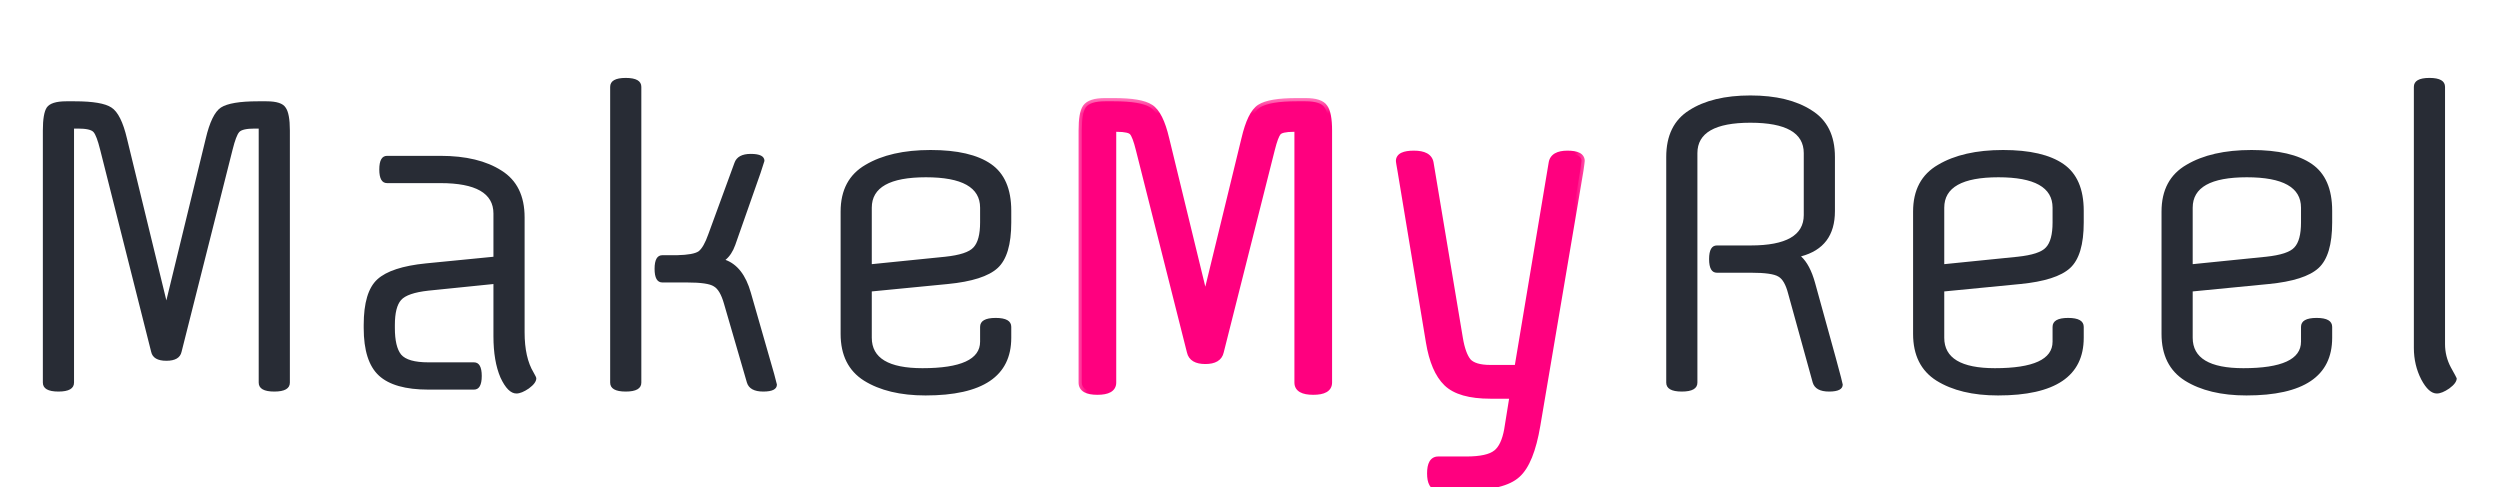<svg width="77" height="15" viewBox="0 0 77 15" fill="none" xmlns="http://www.w3.org/2000/svg">
    <path
        d="M52.88 7.56H53.924C55.012 7.56 55.556 7.248 55.556 6.624V4.716C55.556 4.092 55.008 3.78 53.912 3.78C52.824 3.78 52.28 4.092 52.28 4.716V11.784C52.28 11.968 52.12 12.06 51.8 12.06C51.48 12.06 51.32 11.968 51.32 11.784V4.836C51.32 4.172 51.556 3.692 52.028 3.396C52.5 3.092 53.128 2.94 53.912 2.94C54.696 2.94 55.324 3.092 55.796 3.396C56.276 3.692 56.516 4.172 56.516 4.836V6.504C56.516 7.248 56.168 7.712 55.472 7.896C55.656 8.064 55.8 8.336 55.904 8.712C56.472 10.752 56.756 11.796 56.756 11.844C56.756 11.988 56.616 12.06 56.336 12.06C56.056 12.06 55.888 11.968 55.832 11.784L55.076 9.048C55.004 8.768 54.904 8.592 54.776 8.52C54.648 8.44 54.368 8.4 53.936 8.4H52.88C52.72 8.4 52.64 8.26 52.64 7.98C52.64 7.7 52.72 7.56 52.88 7.56ZM64.179 6.492V6.852C64.179 7.532 64.039 8 63.759 8.256C63.479 8.512 62.967 8.676 62.223 8.748L59.883 8.976V10.404C59.883 11.028 60.403 11.34 61.443 11.34C62.627 11.34 63.219 11.068 63.219 10.524V10.068C63.219 9.884 63.379 9.792 63.699 9.792C64.019 9.792 64.179 9.884 64.179 10.068V10.404C64.179 11.588 63.299 12.18 61.539 12.18C60.763 12.18 60.131 12.028 59.643 11.724C59.163 11.42 58.923 10.94 58.923 10.284V6.516C58.923 5.852 59.179 5.372 59.691 5.076C60.203 4.772 60.871 4.62 61.695 4.62C62.519 4.62 63.139 4.764 63.555 5.052C63.971 5.34 64.179 5.82 64.179 6.492ZM59.883 6.396V8.136L62.139 7.908C62.595 7.86 62.887 7.764 63.015 7.62C63.151 7.476 63.219 7.22 63.219 6.852V6.396C63.219 5.772 62.663 5.46 61.551 5.46C60.439 5.46 59.883 5.772 59.883 6.396ZM71.831 6.492V6.852C71.831 7.532 71.691 8 71.411 8.256C71.131 8.512 70.619 8.676 69.875 8.748L67.535 8.976V10.404C67.535 11.028 68.055 11.34 69.095 11.34C70.279 11.34 70.871 11.068 70.871 10.524V10.068C70.871 9.884 71.031 9.792 71.351 9.792C71.671 9.792 71.831 9.884 71.831 10.068V10.404C71.831 11.588 70.951 12.18 69.191 12.18C68.415 12.18 67.783 12.028 67.295 11.724C66.815 11.42 66.575 10.94 66.575 10.284V6.516C66.575 5.852 66.831 5.372 67.343 5.076C67.855 4.772 68.523 4.62 69.347 4.62C70.171 4.62 70.791 4.764 71.207 5.052C71.623 5.34 71.831 5.82 71.831 6.492ZM67.535 6.396V8.136L69.791 7.908C70.247 7.86 70.539 7.764 70.667 7.62C70.803 7.476 70.871 7.22 70.871 6.852V6.396C70.871 5.772 70.315 5.46 69.203 5.46C68.091 5.46 67.535 5.772 67.535 6.396ZM75.307 2.676V10.596C75.307 10.852 75.367 11.092 75.487 11.316C75.607 11.532 75.667 11.644 75.667 11.652C75.667 11.748 75.591 11.852 75.439 11.964C75.287 12.068 75.159 12.12 75.055 12.12C74.887 12.12 74.727 11.976 74.575 11.688C74.423 11.392 74.347 11.068 74.347 10.716V2.676C74.347 2.492 74.507 2.4 74.827 2.4C75.147 2.4 75.307 2.492 75.307 2.676Z"
        fill="#282C35" />
    <mask id="path-2-outside-1_1_18" maskUnits="userSpaceOnUse" x="33" y="3" width="16" height="13" fill="black">
        <rect fill="white" x="33" y="3" width="16" height="13" />
        <path
            d="M39.968 11.784V3.96H39.848C39.592 3.96 39.432 3.996 39.368 4.068C39.304 4.14 39.236 4.32 39.164 4.608L37.592 10.836C37.552 11.02 37.396 11.112 37.124 11.112C36.852 11.112 36.696 11.02 36.656 10.836L35.084 4.608C35.012 4.32 34.944 4.14 34.88 4.068C34.816 3.996 34.656 3.96 34.4 3.96H34.28V11.784C34.28 11.968 34.12 12.06 33.8 12.06C33.48 12.06 33.32 11.968 33.32 11.784V4.02C33.32 3.668 33.36 3.432 33.44 3.312C33.528 3.184 33.728 3.12 34.04 3.12H34.304C34.864 3.12 35.24 3.184 35.432 3.312C35.632 3.44 35.792 3.76 35.912 4.272L37.124 9.252L38.336 4.272C38.456 3.76 38.612 3.44 38.804 3.312C39.004 3.184 39.384 3.12 39.944 3.12H40.208C40.52 3.12 40.716 3.184 40.796 3.312C40.884 3.432 40.928 3.668 40.928 4.02V11.784C40.928 11.968 40.768 12.06 40.448 12.06C40.128 12.06 39.968 11.968 39.968 11.784ZM45.158 15H44.294C44.134 15 44.054 14.86 44.054 14.58C44.054 14.3 44.134 14.16 44.294 14.16H45.158C45.606 14.16 45.914 14.092 46.082 13.956C46.25 13.828 46.366 13.584 46.43 13.224L46.598 12.18H45.902C45.27 12.18 44.822 12.052 44.558 11.796C44.294 11.54 44.114 11.12 44.018 10.536L43.142 5.256C43.11 5.072 43.094 4.972 43.094 4.956C43.094 4.812 43.246 4.74 43.55 4.74C43.854 4.74 44.022 4.832 44.054 5.016L44.954 10.404C45.01 10.748 45.098 10.992 45.218 11.136C45.346 11.272 45.574 11.34 45.902 11.34H46.742L47.798 5.016C47.83 4.832 47.99 4.74 48.278 4.74C48.566 4.74 48.71 4.812 48.71 4.956C48.71 4.972 48.698 5.064 48.674 5.232L47.342 13.104C47.214 13.864 47.01 14.368 46.73 14.616C46.45 14.872 45.926 15 45.158 15Z" />
    </mask>
    <path
        d="M39.968 11.784V3.96H39.848C39.592 3.96 39.432 3.996 39.368 4.068C39.304 4.14 39.236 4.32 39.164 4.608L37.592 10.836C37.552 11.02 37.396 11.112 37.124 11.112C36.852 11.112 36.696 11.02 36.656 10.836L35.084 4.608C35.012 4.32 34.944 4.14 34.88 4.068C34.816 3.996 34.656 3.96 34.4 3.96H34.28V11.784C34.28 11.968 34.12 12.06 33.8 12.06C33.48 12.06 33.32 11.968 33.32 11.784V4.02C33.32 3.668 33.36 3.432 33.44 3.312C33.528 3.184 33.728 3.12 34.04 3.12H34.304C34.864 3.12 35.24 3.184 35.432 3.312C35.632 3.44 35.792 3.76 35.912 4.272L37.124 9.252L38.336 4.272C38.456 3.76 38.612 3.44 38.804 3.312C39.004 3.184 39.384 3.12 39.944 3.12H40.208C40.52 3.12 40.716 3.184 40.796 3.312C40.884 3.432 40.928 3.668 40.928 4.02V11.784C40.928 11.968 40.768 12.06 40.448 12.06C40.128 12.06 39.968 11.968 39.968 11.784ZM45.158 15H44.294C44.134 15 44.054 14.86 44.054 14.58C44.054 14.3 44.134 14.16 44.294 14.16H45.158C45.606 14.16 45.914 14.092 46.082 13.956C46.25 13.828 46.366 13.584 46.43 13.224L46.598 12.18H45.902C45.27 12.18 44.822 12.052 44.558 11.796C44.294 11.54 44.114 11.12 44.018 10.536L43.142 5.256C43.11 5.072 43.094 4.972 43.094 4.956C43.094 4.812 43.246 4.74 43.55 4.74C43.854 4.74 44.022 4.832 44.054 5.016L44.954 10.404C45.01 10.748 45.098 10.992 45.218 11.136C45.346 11.272 45.574 11.34 45.902 11.34H46.742L47.798 5.016C47.83 4.832 47.99 4.74 48.278 4.74C48.566 4.74 48.71 4.812 48.71 4.956C48.71 4.972 48.698 5.064 48.674 5.232L47.342 13.104C47.214 13.864 47.01 14.368 46.73 14.616C46.45 14.872 45.926 15 45.158 15Z"
        fill="#FF007F" />
    <path
        d="M39.968 3.96H40.068C40.068 3.905 40.023 3.86 39.968 3.86V3.96ZM39.164 4.608L39.261 4.632L39.261 4.632L39.164 4.608ZM37.592 10.836L37.495 10.812L37.494 10.815L37.592 10.836ZM36.656 10.836L36.754 10.815L36.753 10.812L36.656 10.836ZM35.084 4.608L34.987 4.632L34.987 4.632L35.084 4.608ZM34.28 3.96V3.86C34.225 3.86 34.18 3.905 34.18 3.96H34.28ZM33.44 3.312L33.358 3.255L33.357 3.257L33.44 3.312ZM35.432 3.312L35.377 3.395L35.378 3.396L35.432 3.312ZM35.912 4.272L35.815 4.295L35.815 4.296L35.912 4.272ZM37.124 9.252L37.027 9.276C37.038 9.32 37.078 9.352 37.124 9.352C37.17 9.352 37.21 9.32 37.221 9.276L37.124 9.252ZM38.336 4.272L38.433 4.296L38.433 4.295L38.336 4.272ZM38.804 3.312L38.75 3.228L38.748 3.229L38.804 3.312ZM40.796 3.312L40.711 3.365L40.715 3.371L40.796 3.312ZM40.068 11.784V3.96H39.868V11.784H40.068ZM39.968 3.86H39.848V4.06H39.968V3.86ZM39.848 3.86C39.716 3.86 39.604 3.869 39.514 3.889C39.426 3.909 39.346 3.942 39.293 4.002L39.443 4.134C39.454 4.122 39.486 4.101 39.558 4.085C39.628 4.069 39.724 4.06 39.848 4.06V3.86ZM39.293 4.002C39.248 4.052 39.21 4.129 39.175 4.222C39.14 4.317 39.103 4.438 39.067 4.584L39.261 4.632C39.297 4.49 39.33 4.377 39.362 4.292C39.396 4.205 39.423 4.156 39.443 4.134L39.293 4.002ZM39.067 4.584L37.495 10.812L37.689 10.861L39.261 4.632L39.067 4.584ZM37.494 10.815C37.48 10.881 37.447 10.926 37.394 10.957C37.337 10.99 37.25 11.012 37.124 11.012V11.212C37.27 11.212 37.397 11.188 37.496 11.129C37.599 11.068 37.664 10.975 37.69 10.857L37.494 10.815ZM37.124 11.012C36.998 11.012 36.911 10.99 36.854 10.957C36.801 10.926 36.768 10.881 36.754 10.815L36.558 10.857C36.584 10.975 36.649 11.068 36.752 11.129C36.851 11.188 36.978 11.212 37.124 11.212V11.012ZM36.753 10.812L35.181 4.584L34.987 4.632L36.559 10.861L36.753 10.812ZM35.181 4.584C35.145 4.438 35.108 4.317 35.072 4.222C35.038 4.129 34.999 4.052 34.955 4.002L34.805 4.134C34.825 4.156 34.852 4.205 34.886 4.292C34.918 4.377 34.952 4.49 34.987 4.632L35.181 4.584ZM34.955 4.002C34.902 3.942 34.822 3.909 34.734 3.889C34.644 3.869 34.532 3.86 34.4 3.86V4.06C34.524 4.06 34.62 4.069 34.69 4.085C34.763 4.101 34.794 4.122 34.805 4.134L34.955 4.002ZM34.4 3.86H34.28V4.06H34.4V3.86ZM34.18 3.96V11.784H34.38V3.96H34.18ZM34.18 11.784C34.18 11.84 34.159 11.876 34.11 11.904C34.053 11.937 33.954 11.96 33.8 11.96V12.16C33.966 12.16 34.107 12.137 34.21 12.078C34.321 12.014 34.38 11.912 34.38 11.784H34.18ZM33.8 11.96C33.646 11.96 33.547 11.937 33.49 11.904C33.441 11.876 33.42 11.84 33.42 11.784H33.22C33.22 11.912 33.279 12.014 33.39 12.078C33.493 12.137 33.634 12.16 33.8 12.16V11.96ZM33.42 11.784V4.02H33.22V11.784H33.42ZM33.42 4.02C33.42 3.847 33.43 3.706 33.449 3.596C33.468 3.484 33.495 3.411 33.523 3.367L33.357 3.257C33.306 3.333 33.272 3.438 33.251 3.562C33.23 3.688 33.22 3.841 33.22 4.02H33.42ZM33.522 3.369C33.55 3.328 33.6 3.291 33.687 3.263C33.773 3.236 33.89 3.22 34.04 3.22V3.02C33.878 3.02 33.739 3.036 33.626 3.073C33.512 3.109 33.418 3.168 33.358 3.255L33.522 3.369ZM34.04 3.22H34.304V3.02H34.04V3.22ZM34.304 3.22C34.581 3.22 34.809 3.236 34.989 3.267C35.171 3.298 35.297 3.342 35.377 3.395L35.487 3.229C35.375 3.154 35.217 3.102 35.023 3.069C34.827 3.036 34.587 3.02 34.304 3.02V3.22ZM35.378 3.396C35.457 3.447 35.537 3.541 35.613 3.693C35.688 3.843 35.756 4.043 35.815 4.295L36.009 4.249C35.948 3.989 35.876 3.773 35.791 3.603C35.707 3.435 35.607 3.305 35.486 3.228L35.378 3.396ZM35.815 4.296L37.027 9.276L37.221 9.228L36.009 4.248L35.815 4.296ZM37.221 9.276L38.433 4.296L38.239 4.248L37.027 9.228L37.221 9.276ZM38.433 4.295C38.492 4.043 38.559 3.843 38.633 3.692C38.707 3.54 38.784 3.445 38.859 3.395L38.748 3.229C38.632 3.307 38.535 3.436 38.453 3.604C38.371 3.773 38.3 3.989 38.239 4.249L38.433 4.295ZM38.858 3.396C38.942 3.343 39.072 3.298 39.256 3.267C39.438 3.236 39.667 3.22 39.944 3.22V3.02C39.661 3.02 39.42 3.036 39.222 3.069C39.026 3.102 38.866 3.153 38.75 3.228L38.858 3.396ZM39.944 3.22H40.208V3.02H39.944V3.22ZM40.208 3.22C40.358 3.22 40.474 3.236 40.558 3.263C40.642 3.29 40.688 3.327 40.711 3.365L40.881 3.259C40.825 3.169 40.732 3.11 40.62 3.073C40.508 3.036 40.37 3.02 40.208 3.02V3.22ZM40.715 3.371C40.747 3.414 40.776 3.486 40.797 3.597C40.817 3.707 40.828 3.848 40.828 4.02H41.028C41.028 3.84 41.017 3.687 40.993 3.561C40.97 3.436 40.933 3.33 40.877 3.253L40.715 3.371ZM40.828 4.02V11.784H41.028V4.02H40.828ZM40.828 11.784C40.828 11.84 40.807 11.876 40.758 11.904C40.701 11.937 40.602 11.96 40.448 11.96V12.16C40.614 12.16 40.755 12.137 40.858 12.078C40.969 12.014 41.028 11.912 41.028 11.784H40.828ZM40.448 11.96C40.294 11.96 40.195 11.937 40.138 11.904C40.089 11.876 40.068 11.84 40.068 11.784H39.868C39.868 11.912 39.927 12.014 40.038 12.078C40.141 12.137 40.282 12.16 40.448 12.16V11.96ZM46.082 13.956L46.022 13.876L46.019 13.878L46.082 13.956ZM46.43 13.224L46.529 13.242L46.529 13.24L46.43 13.224ZM46.598 12.18L46.697 12.196C46.702 12.167 46.693 12.137 46.674 12.115C46.655 12.093 46.627 12.08 46.598 12.08V12.18ZM44.558 11.796L44.489 11.868L44.489 11.868L44.558 11.796ZM44.018 10.536L44.117 10.52L44.117 10.52L44.018 10.536ZM43.142 5.256L43.241 5.24L43.241 5.239L43.142 5.256ZM44.054 5.016L44.153 5L44.153 4.999L44.054 5.016ZM44.954 10.404L45.053 10.388L45.053 10.387L44.954 10.404ZM45.218 11.136L45.141 11.2L45.145 11.204L45.218 11.136ZM46.742 11.34V11.44C46.791 11.44 46.833 11.405 46.841 11.357L46.742 11.34ZM47.798 5.016L47.7 4.999L47.7 5L47.798 5.016ZM48.674 5.232L48.773 5.249L48.773 5.246L48.674 5.232ZM47.342 13.104L47.244 13.087L47.244 13.087L47.342 13.104ZM46.73 14.616L46.664 14.541L46.663 14.542L46.73 14.616ZM45.158 14.9H44.294V15.1H45.158V14.9ZM44.294 14.9C44.25 14.9 44.223 14.884 44.201 14.845C44.174 14.798 44.154 14.714 44.154 14.58H43.954C43.954 14.726 43.974 14.852 44.027 14.945C44.085 15.046 44.178 15.1 44.294 15.1V14.9ZM44.154 14.58C44.154 14.446 44.174 14.362 44.201 14.315C44.223 14.275 44.25 14.26 44.294 14.26V14.06C44.178 14.06 44.085 14.114 44.027 14.215C43.974 14.308 43.954 14.434 43.954 14.58H44.154ZM44.294 14.26H45.158V14.06H44.294V14.26ZM45.158 14.26C45.609 14.26 45.948 14.193 46.145 14.034L46.019 13.878C45.88 13.991 45.604 14.06 45.158 14.06V14.26ZM46.143 14.036C46.341 13.884 46.463 13.61 46.529 13.242L46.332 13.207C46.269 13.558 46.159 13.771 46.022 13.877L46.143 14.036ZM46.529 13.24L46.697 12.196L46.499 12.164L46.331 13.208L46.529 13.24ZM46.598 12.08H45.902V12.28H46.598V12.08ZM45.902 12.08C45.279 12.08 44.864 11.953 44.628 11.724L44.489 11.868C44.781 12.151 45.261 12.28 45.902 12.28V12.08ZM44.628 11.724C44.386 11.49 44.211 11.095 44.117 10.52L43.919 10.552C44.017 11.146 44.202 11.59 44.489 11.868L44.628 11.724ZM44.117 10.52L43.241 5.24L43.044 5.272L43.919 10.552L44.117 10.52ZM43.241 5.239C43.225 5.147 43.213 5.077 43.205 5.027C43.201 5.002 43.198 4.984 43.196 4.97C43.194 4.953 43.194 4.952 43.194 4.956H42.994C42.994 4.968 42.996 4.985 42.998 4.997C43 5.013 43.003 5.034 43.007 5.059C43.016 5.109 43.028 5.181 43.044 5.273L43.241 5.239ZM43.194 4.956C43.194 4.939 43.198 4.928 43.205 4.919C43.211 4.91 43.224 4.897 43.251 4.884C43.307 4.858 43.403 4.84 43.55 4.84V4.64C43.394 4.64 43.262 4.658 43.165 4.704C43.116 4.727 43.072 4.759 43.041 4.804C43.009 4.849 42.994 4.901 42.994 4.956H43.194ZM43.55 4.84C43.694 4.84 43.793 4.862 43.856 4.897C43.914 4.929 43.945 4.972 43.956 5.033L44.153 4.999C44.131 4.876 44.062 4.781 43.952 4.721C43.847 4.664 43.71 4.64 43.55 4.64V4.84ZM43.956 5.032L44.856 10.421L45.053 10.387L44.153 5L43.956 5.032ZM44.855 10.42C44.912 10.769 45.004 11.035 45.141 11.2L45.295 11.072C45.193 10.949 45.108 10.727 45.053 10.388L44.855 10.42ZM45.145 11.204C45.302 11.371 45.566 11.44 45.902 11.44V11.24C45.582 11.24 45.39 11.173 45.291 11.068L45.145 11.204ZM45.902 11.44H46.742V11.24H45.902V11.44ZM46.841 11.357L47.897 5.032L47.7 5L46.644 11.323L46.841 11.357ZM47.897 5.033C47.908 4.97 47.938 4.927 47.992 4.896C48.051 4.862 48.143 4.84 48.278 4.84V4.64C48.126 4.64 47.994 4.664 47.892 4.722C47.786 4.783 47.721 4.878 47.7 4.999L47.897 5.033ZM48.278 4.84C48.417 4.84 48.506 4.858 48.557 4.883C48.582 4.896 48.594 4.908 48.6 4.917C48.606 4.926 48.61 4.938 48.61 4.956H48.81C48.81 4.902 48.797 4.851 48.766 4.806C48.737 4.761 48.695 4.728 48.647 4.705C48.554 4.658 48.427 4.64 48.278 4.64V4.84ZM48.61 4.956C48.61 4.956 48.608 4.974 48.602 5.024C48.596 5.069 48.587 5.134 48.575 5.218L48.773 5.246C48.785 5.162 48.794 5.097 48.8 5.05C48.806 5.008 48.81 4.972 48.81 4.956H48.61ZM48.576 5.215L47.244 13.087L47.441 13.121L48.773 5.249L48.576 5.215ZM47.244 13.087C47.116 13.845 46.916 14.318 46.664 14.541L46.797 14.691C47.104 14.418 47.312 13.883 47.441 13.121L47.244 13.087ZM46.663 14.542C46.413 14.771 45.923 14.9 45.158 14.9V15.1C45.929 15.1 46.488 14.973 46.798 14.69L46.663 14.542Z"
        fill="#FF007F" mask="url(#path-2-outside-1_1_18)" />
    <path
        d="M7.968 11.784V3.96H7.848C7.592 3.96 7.432 3.996 7.368 4.068C7.304 4.14 7.236 4.32 7.164 4.608L5.592 10.836C5.552 11.02 5.396 11.112 5.124 11.112C4.852 11.112 4.696 11.02 4.656 10.836L3.084 4.608C3.012 4.32 2.944 4.14 2.88 4.068C2.816 3.996 2.656 3.96 2.4 3.96H2.28V11.784C2.28 11.968 2.12 12.06 1.8 12.06C1.48 12.06 1.32 11.968 1.32 11.784V4.02C1.32 3.668 1.36 3.432 1.44 3.312C1.528 3.184 1.728 3.12 2.04 3.12H2.304C2.864 3.12 3.24 3.184 3.432 3.312C3.632 3.44 3.792 3.76 3.912 4.272L5.124 9.252L6.336 4.272C6.456 3.76 6.612 3.44 6.804 3.312C7.004 3.184 7.384 3.12 7.944 3.12H8.208C8.52 3.12 8.716 3.184 8.796 3.312C8.884 3.432 8.928 3.668 8.928 4.02V11.784C8.928 11.968 8.768 12.06 8.448 12.06C8.128 12.06 7.968 11.968 7.968 11.784ZM14.598 12H13.194C12.49 12 11.982 11.856 11.67 11.568C11.358 11.28 11.202 10.792 11.202 10.104V10.008C11.202 9.328 11.342 8.86 11.622 8.604C11.902 8.348 12.402 8.184 13.122 8.112L15.198 7.908V6.576C15.198 5.952 14.654 5.64 13.566 5.64H11.922C11.762 5.64 11.682 5.5 11.682 5.22C11.682 4.94 11.762 4.8 11.922 4.8H13.566C14.35 4.8 14.978 4.952 15.45 5.256C15.922 5.552 16.158 6.032 16.158 6.696V10.236C16.158 10.756 16.25 11.168 16.434 11.472C16.49 11.568 16.518 11.628 16.518 11.652C16.518 11.748 16.442 11.852 16.29 11.964C16.138 12.068 16.01 12.12 15.906 12.12C15.73 12.12 15.566 11.956 15.414 11.628C15.27 11.292 15.198 10.868 15.198 10.356V8.748L13.194 8.952C12.762 9 12.482 9.096 12.354 9.24C12.226 9.384 12.162 9.64 12.162 10.008V10.104C12.162 10.488 12.226 10.76 12.354 10.92C12.49 11.08 12.77 11.16 13.194 11.16H14.598C14.758 11.16 14.838 11.3 14.838 11.58C14.838 11.86 14.758 12 14.598 12ZM19.753 2.676V11.784C19.753 11.968 19.593 12.06 19.273 12.06C18.953 12.06 18.793 11.968 18.793 11.784V2.676C18.793 2.492 18.953 2.4 19.273 2.4C19.593 2.4 19.753 2.492 19.753 2.676ZM23.929 11.844C23.929 11.988 23.789 12.06 23.509 12.06C23.229 12.06 23.061 11.968 23.005 11.784L22.297 9.348C22.217 9.068 22.113 8.892 21.985 8.82C21.865 8.74 21.589 8.7 21.157 8.7H20.401C20.241 8.7 20.161 8.56 20.161 8.28C20.161 8 20.241 7.86 20.401 7.86H20.857C21.193 7.852 21.413 7.812 21.517 7.74C21.621 7.66 21.721 7.484 21.817 7.212L22.621 5.016C22.685 4.832 22.853 4.74 23.125 4.74C23.405 4.74 23.545 4.812 23.545 4.956C23.545 4.964 23.505 5.088 23.425 5.328L22.645 7.548C22.573 7.748 22.473 7.9 22.345 8.004C22.713 8.14 22.973 8.476 23.125 9.012L23.845 11.52C23.901 11.728 23.929 11.836 23.929 11.844ZM31.147 6.492V6.852C31.147 7.532 31.007 8 30.727 8.256C30.447 8.512 29.935 8.676 29.191 8.748L26.851 8.976V10.404C26.851 11.028 27.371 11.34 28.411 11.34C29.595 11.34 30.187 11.068 30.187 10.524V10.068C30.187 9.884 30.347 9.792 30.667 9.792C30.987 9.792 31.147 9.884 31.147 10.068V10.404C31.147 11.588 30.267 12.18 28.507 12.18C27.731 12.18 27.099 12.028 26.611 11.724C26.131 11.42 25.891 10.94 25.891 10.284V6.516C25.891 5.852 26.147 5.372 26.659 5.076C27.171 4.772 27.839 4.62 28.663 4.62C29.487 4.62 30.107 4.764 30.523 5.052C30.939 5.34 31.147 5.82 31.147 6.492ZM26.851 6.396V8.136L29.107 7.908C29.563 7.86 29.855 7.764 29.983 7.62C30.119 7.476 30.187 7.22 30.187 6.852V6.396C30.187 5.772 29.631 5.46 28.519 5.46C27.407 5.46 26.851 5.772 26.851 6.396Z"
        fill="#282C35" />
</svg>